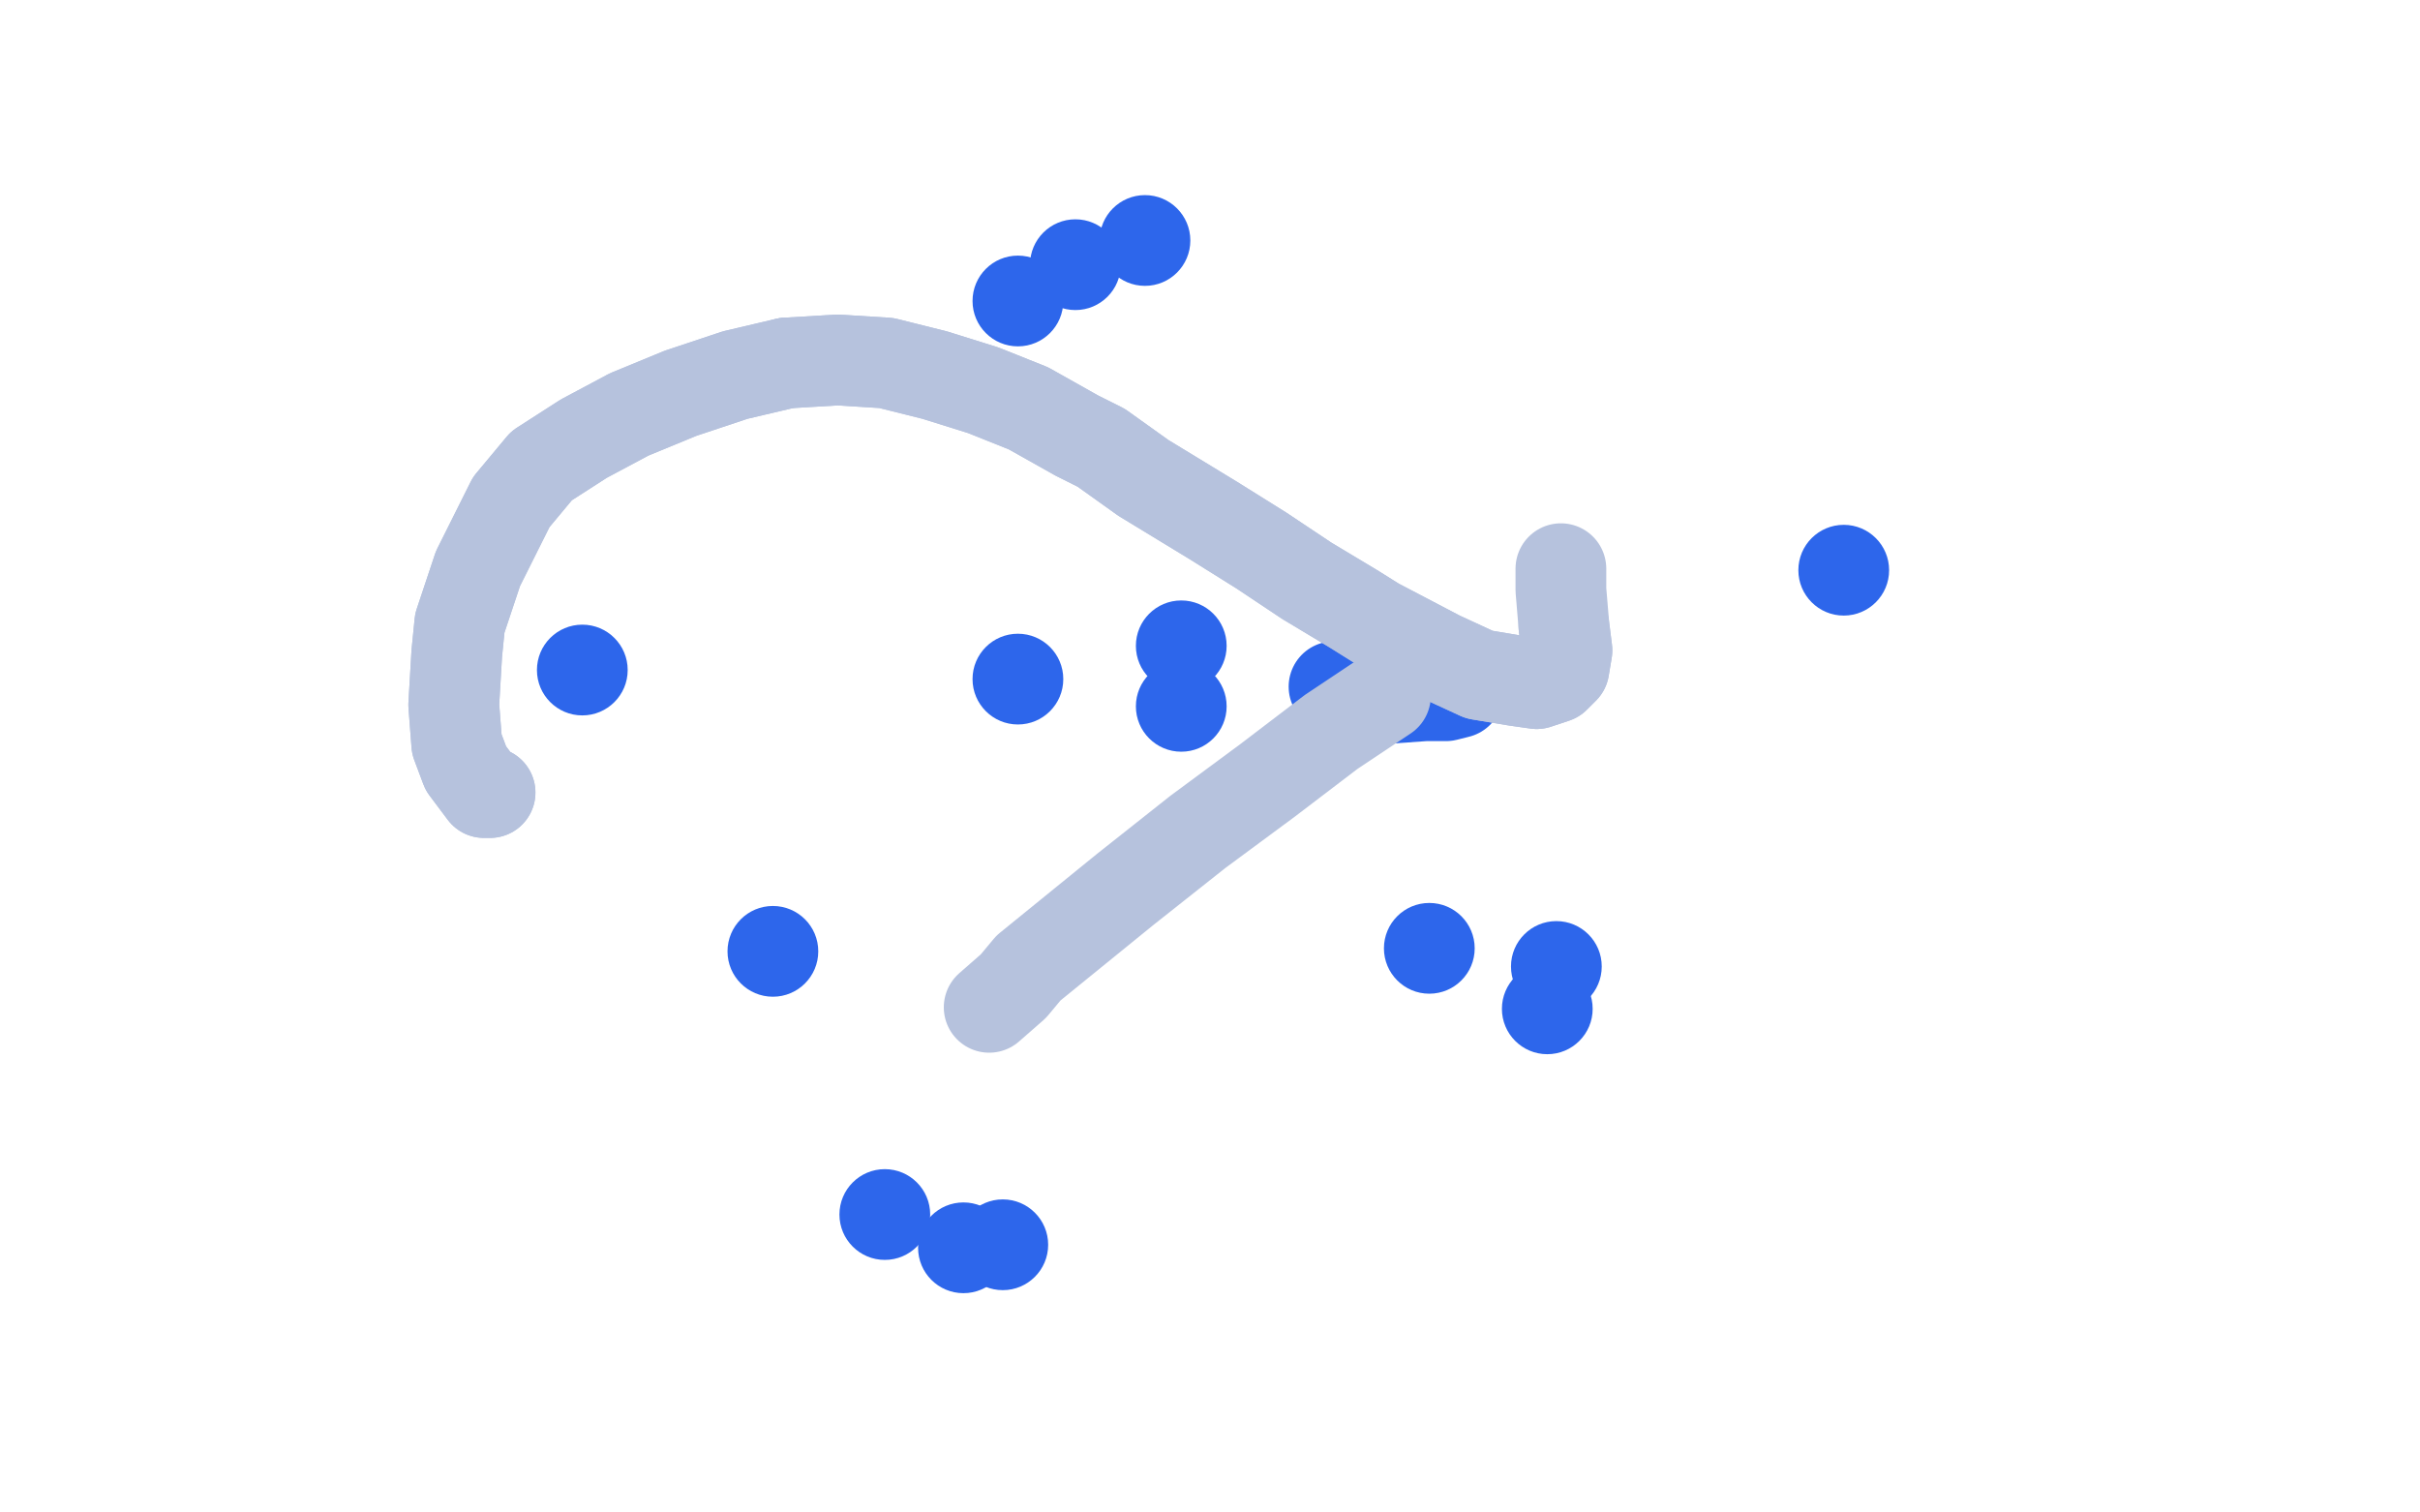 <?xml version="1.0" standalone="no"?>
<!DOCTYPE svg PUBLIC "-//W3C//DTD SVG 1.1//EN"
"http://www.w3.org/Graphics/SVG/1.1/DTD/svg11.dtd">

<svg width="800" height="500" version="1.1" xmlns="http://www.w3.org/2000/svg" xmlns:xlink="http://www.w3.org/1999/xlink" style="stroke-antialiasing: false"><desc>This SVG has been created on https://colorillo.com/</desc><rect x='0' y='0' width='800' height='500' style='fill: rgb(255,255,255); stroke-width:0' /><circle cx="511.5" cy="333.5" r="15" style="fill: #2d66eb; stroke-antialiasing: false; stroke-antialias: 0; opacity: 1.0"/>
<circle cx="514.5" cy="319.5" r="15" style="fill: #2d66eb; stroke-antialiasing: false; stroke-antialias: 0; opacity: 1.0"/>
<circle cx="472.5" cy="313.5" r="15" style="fill: #2d66eb; stroke-antialiasing: false; stroke-antialias: 0; opacity: 1.0"/>
<circle cx="336.5" cy="224.5" r="15" style="fill: #2d66eb; stroke-antialiasing: false; stroke-antialias: 0; opacity: 1.0"/>
<circle cx="390.5" cy="213.5" r="15" style="fill: #2d66eb; stroke-antialiasing: false; stroke-antialias: 0; opacity: 1.0"/>
<circle cx="378.5" cy="79.5" r="15" style="fill: #2d66eb; stroke-antialiasing: false; stroke-antialias: 0; opacity: 1.0"/>
<circle cx="355.5" cy="87.5" r="15" style="fill: #2d66eb; stroke-antialiasing: false; stroke-antialias: 0; opacity: 1.0"/>
<circle cx="390.5" cy="233.5" r="15" style="fill: #2d66eb; stroke-antialiasing: false; stroke-antialias: 0; opacity: 1.0"/>
<circle cx="336.5" cy="99.5" r="15" style="fill: #2d66eb; stroke-antialiasing: false; stroke-antialias: 0; opacity: 1.0"/>
<circle cx="192.5" cy="221.5" r="15" style="fill: #2d66eb; stroke-antialiasing: false; stroke-antialias: 0; opacity: 1.0"/>
<circle cx="609.5" cy="188.5" r="15" style="fill: #2d66eb; stroke-antialiasing: false; stroke-antialias: 0; opacity: 1.0"/>
<circle cx="292.5" cy="401.5" r="15" style="fill: #2d66eb; stroke-antialiasing: false; stroke-antialias: 0; opacity: 1.0"/>
<circle cx="255.5" cy="314.5" r="15" style="fill: #2d66eb; stroke-antialiasing: false; stroke-antialias: 0; opacity: 1.0"/>
<circle cx="318.5" cy="412.5" r="15" style="fill: #2d66eb; stroke-antialiasing: false; stroke-antialias: 0; opacity: 1.0"/>
<circle cx="331.5" cy="411.5" r="15" style="fill: #2d66eb; stroke-antialiasing: false; stroke-antialias: 0; opacity: 1.0"/>
<polyline points="482,229 478,230 478,230 471,230 471,230 457,231 457,231 449,230 449,230 443,228 443,228 441,227 441,227" style="fill: none; stroke: #2d66eb; stroke-width: 30; stroke-linejoin: round; stroke-linecap: round; stroke-antialiasing: false; stroke-antialias: 0; opacity: 1.0"/>
<polyline points="162,262 160,262 160,262 154,254 154,254 151,246 151,246 150,233 150,233 151,216 151,216 152,206 152,206 158,188 158,188 169,166 179,154 193,145 208,137 225,130 243,124 260,120" style="fill: none; stroke: #b6c2dd; stroke-width: 30; stroke-linejoin: round; stroke-linecap: round; stroke-antialiasing: false; stroke-antialias: 0; opacity: 1.0"/>
<polyline points="260,120 277,119 293,120 309,124 325,129 340,135 356,144 364,148 378,158 401,172 417,182 432,192 447,201 455,206 476,217 489,223 501,225 508,226 514,224 517,221 518,215 517,207" style="fill: none; stroke: #b6c2dd; stroke-width: 30; stroke-linejoin: round; stroke-linecap: round; stroke-antialiasing: false; stroke-antialias: 0; opacity: 1.0"/>
<polyline points="162,262 160,262 160,262 154,254 154,254 151,246 151,246 150,233 150,233 151,216 151,216 152,206 152,206 158,188 169,166 179,154 193,145 208,137 225,130 243,124 260,120 277,119 293,120 309,124 325,129 340,135 356,144 364,148 378,158 401,172 417,182 432,192 447,201 455,206 476,217 489,223 501,225 508,226 514,224 517,221 518,215 517,207 516,195 516,188" style="fill: none; stroke: #b6c2dd; stroke-width: 30; stroke-linejoin: round; stroke-linecap: round; stroke-antialiasing: false; stroke-antialias: 0; opacity: 1.0"/>
<polyline points="327,333 335,326 335,326 340,320 340,320 372,294 372,294 396,275 396,275 419,258 419,258 440,242 440,242 458,230 458,230" style="fill: none; stroke: #b6c2dd; stroke-width: 30; stroke-linejoin: round; stroke-linecap: round; stroke-antialiasing: false; stroke-antialias: 0; opacity: 1.0"/>
</svg>

